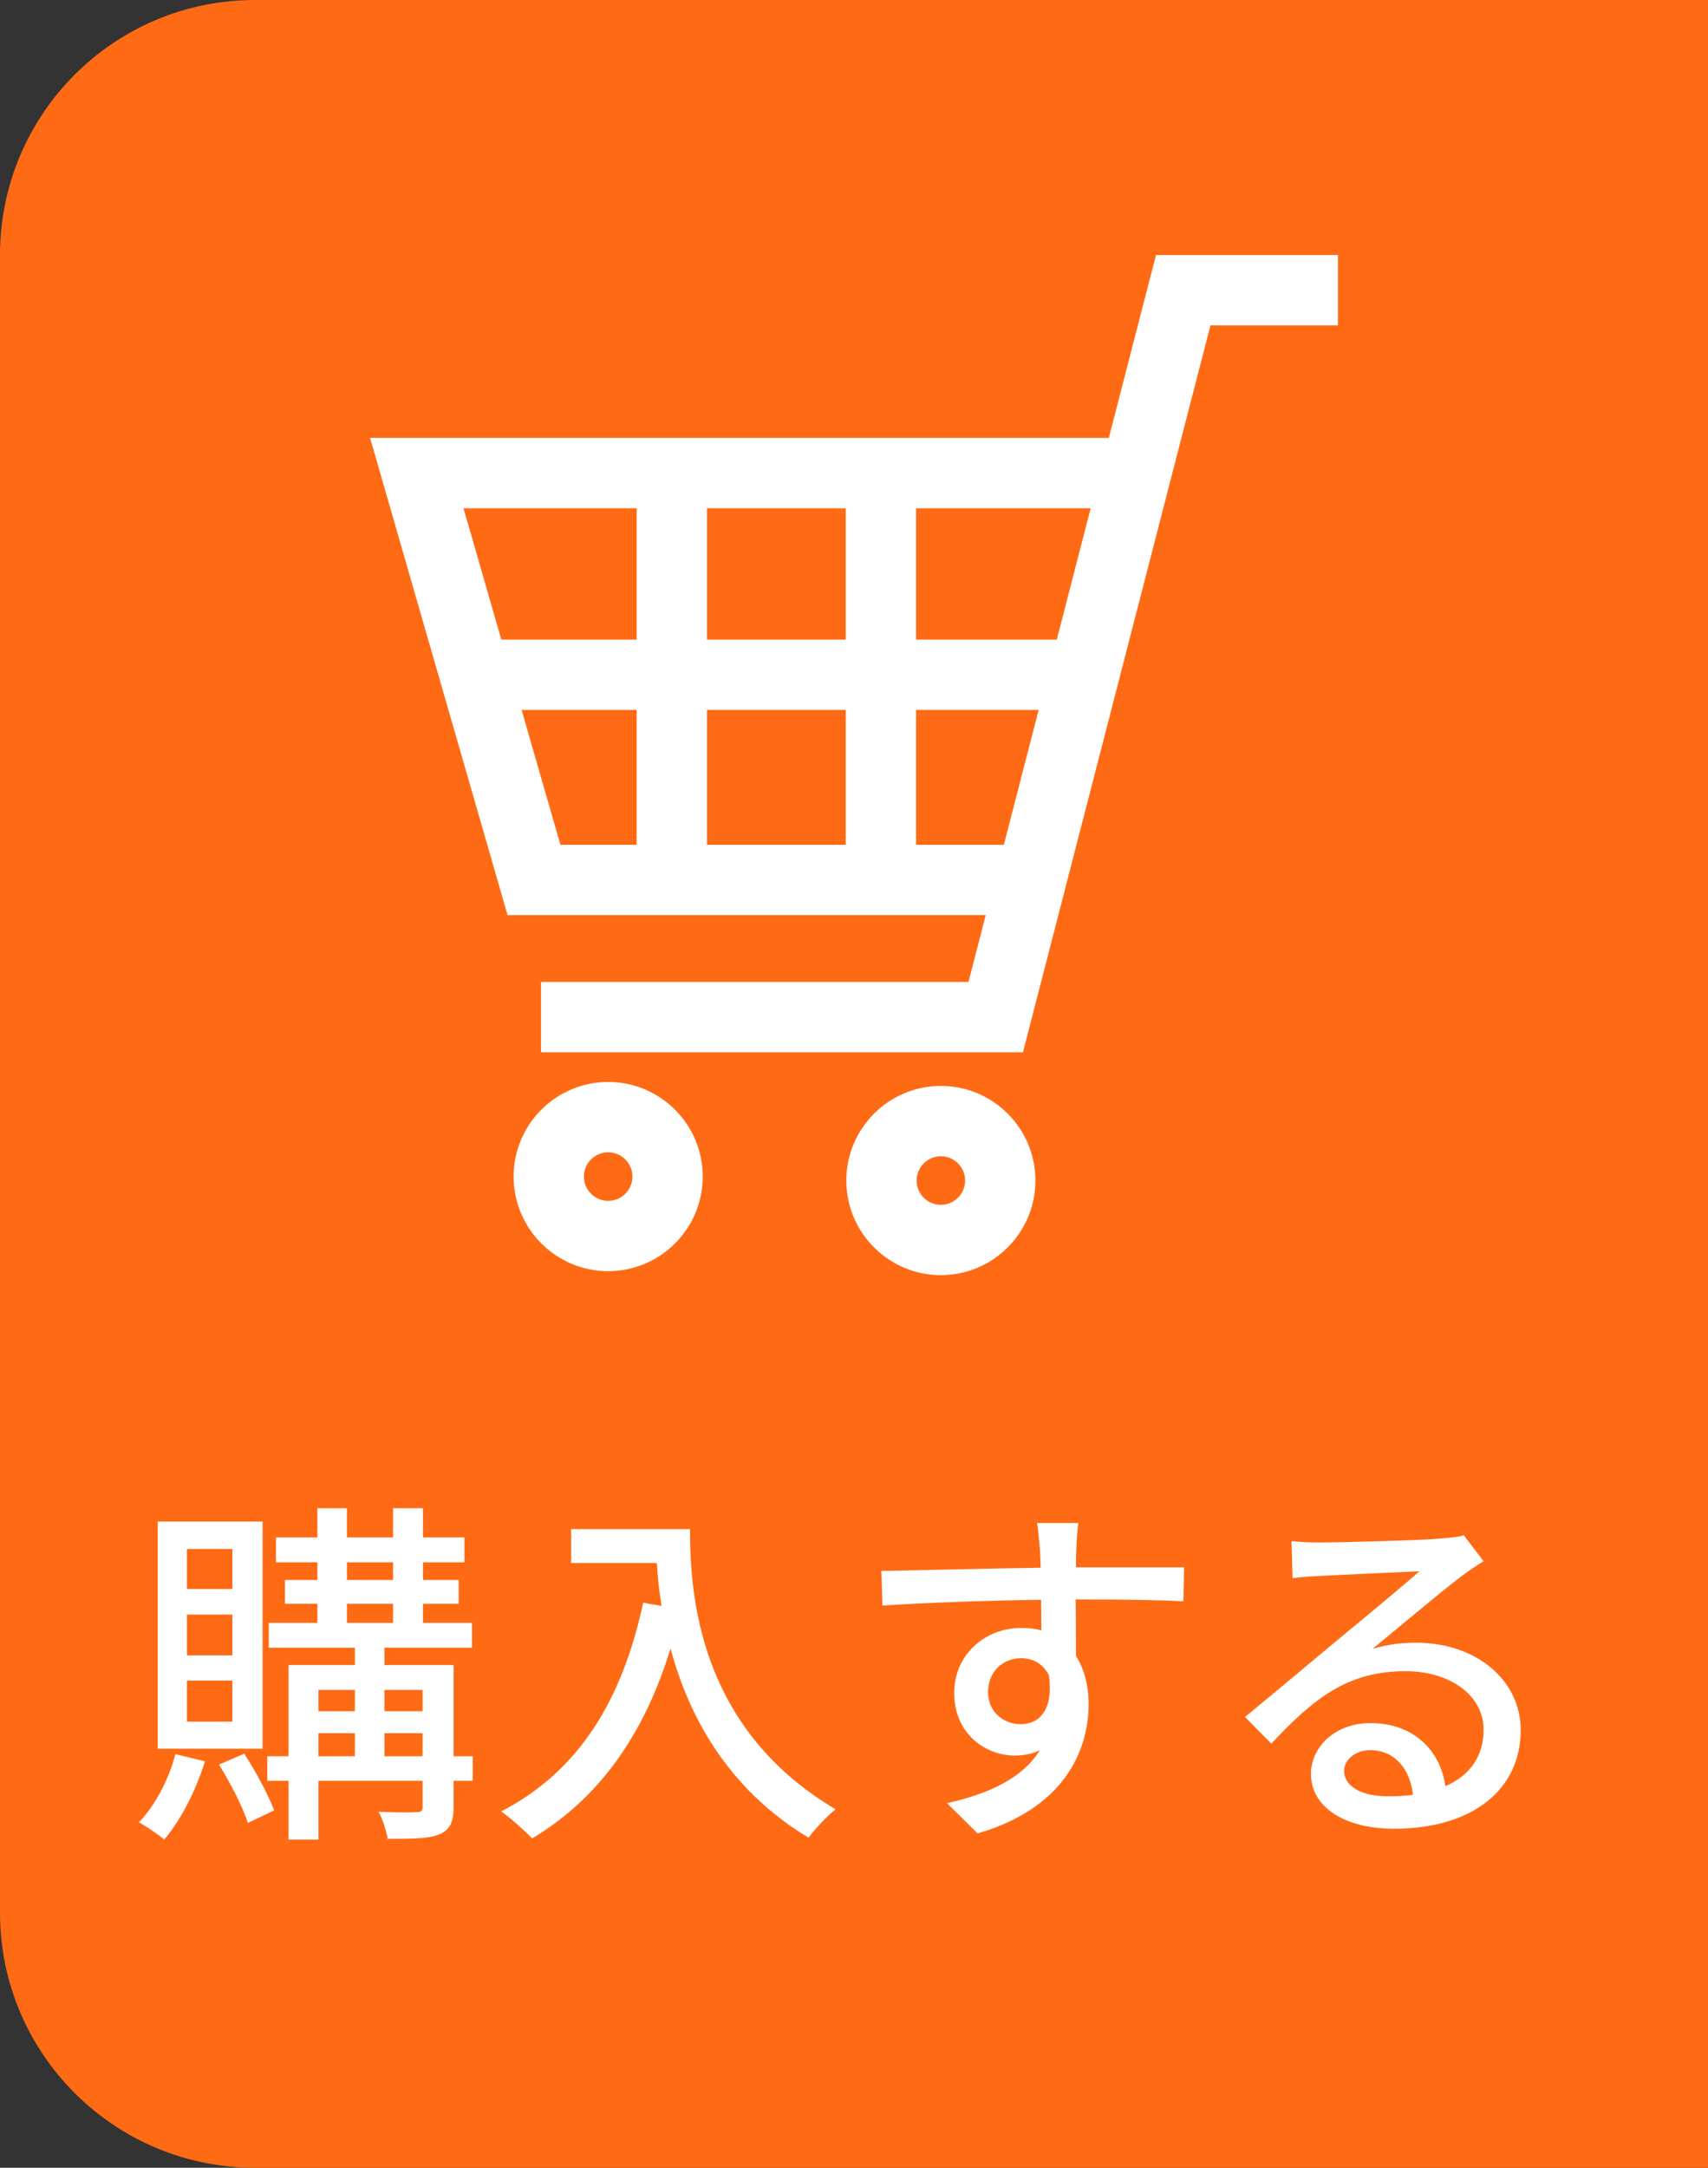 <svg width="67" height="85" viewBox="0 0 67 85" fill="none" xmlns="http://www.w3.org/2000/svg">
<rect x="0" y="0" width="67" height="85" fill="#333333" stroke="none"/>
<path d="M0 10C0 4.477 4.477 0 10 0H67V85H10C4.477 85 0 80.523 0 75V10Z" fill="#FF6A14"/>
<path d="M45.347 10L43.496 17.171H14.517L19.909 35.882H38.667L37.991 38.503H21.222V41.261H40.128L47.483 12.758H52.483V10H45.347ZM35.934 33.124V27.837H40.744L39.379 33.124H35.934ZM42.784 19.93L41.455 25.079H35.934V19.93H42.784ZM33.175 27.837V33.124H27.732V27.837H33.175ZM33.175 19.93V25.079H27.732V19.93H33.175ZM24.974 19.93V25.079H19.666L18.182 19.93H24.974ZM24.974 27.837V33.124H21.984L20.461 27.837H24.974Z" fill="white"/>
<path d="M23.857 42.425C21.811 42.425 20.147 44.089 20.147 46.135C20.147 48.18 21.811 49.844 23.857 49.844C25.902 49.844 27.567 48.18 27.567 46.135C27.567 44.089 25.902 42.425 23.857 42.425ZM23.857 47.086C23.332 47.086 22.905 46.659 22.905 46.135C22.905 45.61 23.332 45.183 23.857 45.183C24.381 45.183 24.808 45.61 24.808 46.135C24.808 46.659 24.381 47.086 23.857 47.086Z" fill="white"/>
<path d="M36.908 42.58C34.862 42.58 33.198 44.244 33.198 46.29C33.198 48.336 34.862 50 36.908 50C38.953 50 40.617 48.336 40.617 46.29C40.617 44.244 38.953 42.58 36.908 42.58ZM36.908 47.242C36.383 47.242 35.956 46.815 35.956 46.29C35.956 45.766 36.383 45.338 36.908 45.338C37.433 45.338 37.859 45.766 37.859 46.29C37.859 46.815 37.433 47.242 36.908 47.242Z" fill="white"/>
<path d="M9.114 62.306H7.333V60.737H9.114V62.306ZM9.114 64.907H7.333V63.31H9.114V64.907ZM9.114 67.508H7.333V65.897H9.114V67.508ZM10.301 59.662H6.187V68.569H10.301V59.662ZM6.88 68.781C6.612 69.798 6.089 70.788 5.452 71.452C5.721 71.608 6.216 71.933 6.442 72.131C7.078 71.382 7.686 70.222 8.039 69.063L6.88 68.781ZM8.591 69.191C9.029 69.897 9.538 70.873 9.722 71.481L10.754 70.986C10.527 70.378 10.033 69.459 9.58 68.766L8.591 69.191ZM15.079 68.865V67.961H16.578V68.865H15.079ZM12.492 67.961H13.92V68.865H12.492V67.961ZM13.92 66.264V67.098H12.492V66.264H13.92ZM16.578 66.264V67.098H15.079V66.264H16.578ZM13.609 62.886H15.419V63.635H13.609V62.886ZM13.609 61.26H15.419V61.953H13.609V61.26ZM18.543 68.865H17.794V65.289H15.079V64.61H18.515V63.635H16.592V62.886H17.992V61.953H16.592V61.26H18.218V60.284H16.592V59.139H15.419V60.284H13.609V59.139H12.45V60.284H10.824V61.26H12.45V61.953H11.178V62.886H12.45V63.635H10.542V64.61H13.92V65.289H11.319V68.865H10.485V69.827H11.319V72.131H12.492V69.827H16.578V70.83C16.578 71 16.536 71.056 16.338 71.056C16.154 71.071 15.504 71.071 14.853 71.042C15.009 71.339 15.164 71.806 15.207 72.103C16.182 72.103 16.832 72.103 17.256 71.919C17.666 71.735 17.794 71.424 17.794 70.844V69.827H18.543V68.865ZM22.402 59.959V61.288H25.767C25.795 61.797 25.852 62.377 25.951 62.97L25.23 62.843C24.41 66.674 22.699 69.459 19.66 71.028C20.013 71.269 20.621 71.82 20.875 72.088C23.491 70.519 25.258 68.045 26.304 64.638C26.997 67.24 28.509 70.124 31.718 72.06C31.945 71.735 32.482 71.17 32.779 70.944C27.393 67.763 27.067 62.518 27.067 59.959H22.402ZM42.307 59.719H40.681C40.709 59.86 40.752 60.298 40.794 60.751C40.808 60.92 40.808 61.161 40.822 61.472C38.801 61.5 36.172 61.571 34.574 61.599L34.616 62.956C36.369 62.843 38.688 62.758 40.837 62.73C40.837 63.14 40.851 63.564 40.851 63.932C40.61 63.861 40.342 63.833 40.059 63.833C38.631 63.833 37.43 64.893 37.43 66.377C37.43 67.989 38.66 68.837 39.805 68.837C40.172 68.837 40.511 68.766 40.794 68.625C40.116 69.714 38.815 70.336 37.147 70.703L38.349 71.891C41.699 70.915 42.703 68.696 42.703 66.816C42.703 66.095 42.533 65.444 42.208 64.935C42.208 64.299 42.208 63.479 42.194 62.716C44.243 62.716 45.587 62.744 46.421 62.787L46.449 61.458H42.208C42.208 61.175 42.208 60.92 42.222 60.751C42.222 60.553 42.264 59.903 42.307 59.719ZM38.758 66.349C38.758 65.501 39.395 65.02 40.045 65.02C40.511 65.02 40.921 65.232 41.148 65.699C41.331 67.028 40.78 67.607 40.045 67.607C39.366 67.607 38.758 67.126 38.758 66.349ZM52.726 69.431C52.726 69.007 53.164 68.625 53.758 68.625C54.691 68.625 55.313 69.346 55.426 70.378C55.115 70.42 54.775 70.434 54.422 70.434C53.418 70.434 52.726 70.053 52.726 69.431ZM50.662 60.426L50.704 61.882C51.029 61.839 51.397 61.811 51.75 61.797C52.485 61.755 54.931 61.642 55.68 61.613C54.973 62.235 53.333 63.592 52.542 64.243C51.708 64.935 49.941 66.42 48.838 67.325L49.87 68.371C51.538 66.589 52.867 65.529 55.129 65.529C56.896 65.529 58.197 66.49 58.197 67.819C58.197 68.851 57.673 69.615 56.698 70.039C56.514 68.696 55.511 67.565 53.758 67.565C52.358 67.565 51.425 68.512 51.425 69.558C51.425 70.844 52.726 71.707 54.676 71.707C57.857 71.707 59.653 70.095 59.653 67.847C59.653 65.868 57.9 64.412 55.539 64.412C54.973 64.412 54.408 64.483 53.842 64.653C54.846 63.833 56.585 62.362 57.306 61.825C57.603 61.599 57.9 61.401 58.197 61.217L57.419 60.2C57.263 60.256 57.009 60.284 56.514 60.327C55.751 60.398 52.528 60.482 51.792 60.482C51.453 60.482 51.015 60.468 50.662 60.426Z" fill="white"/>
</svg>
